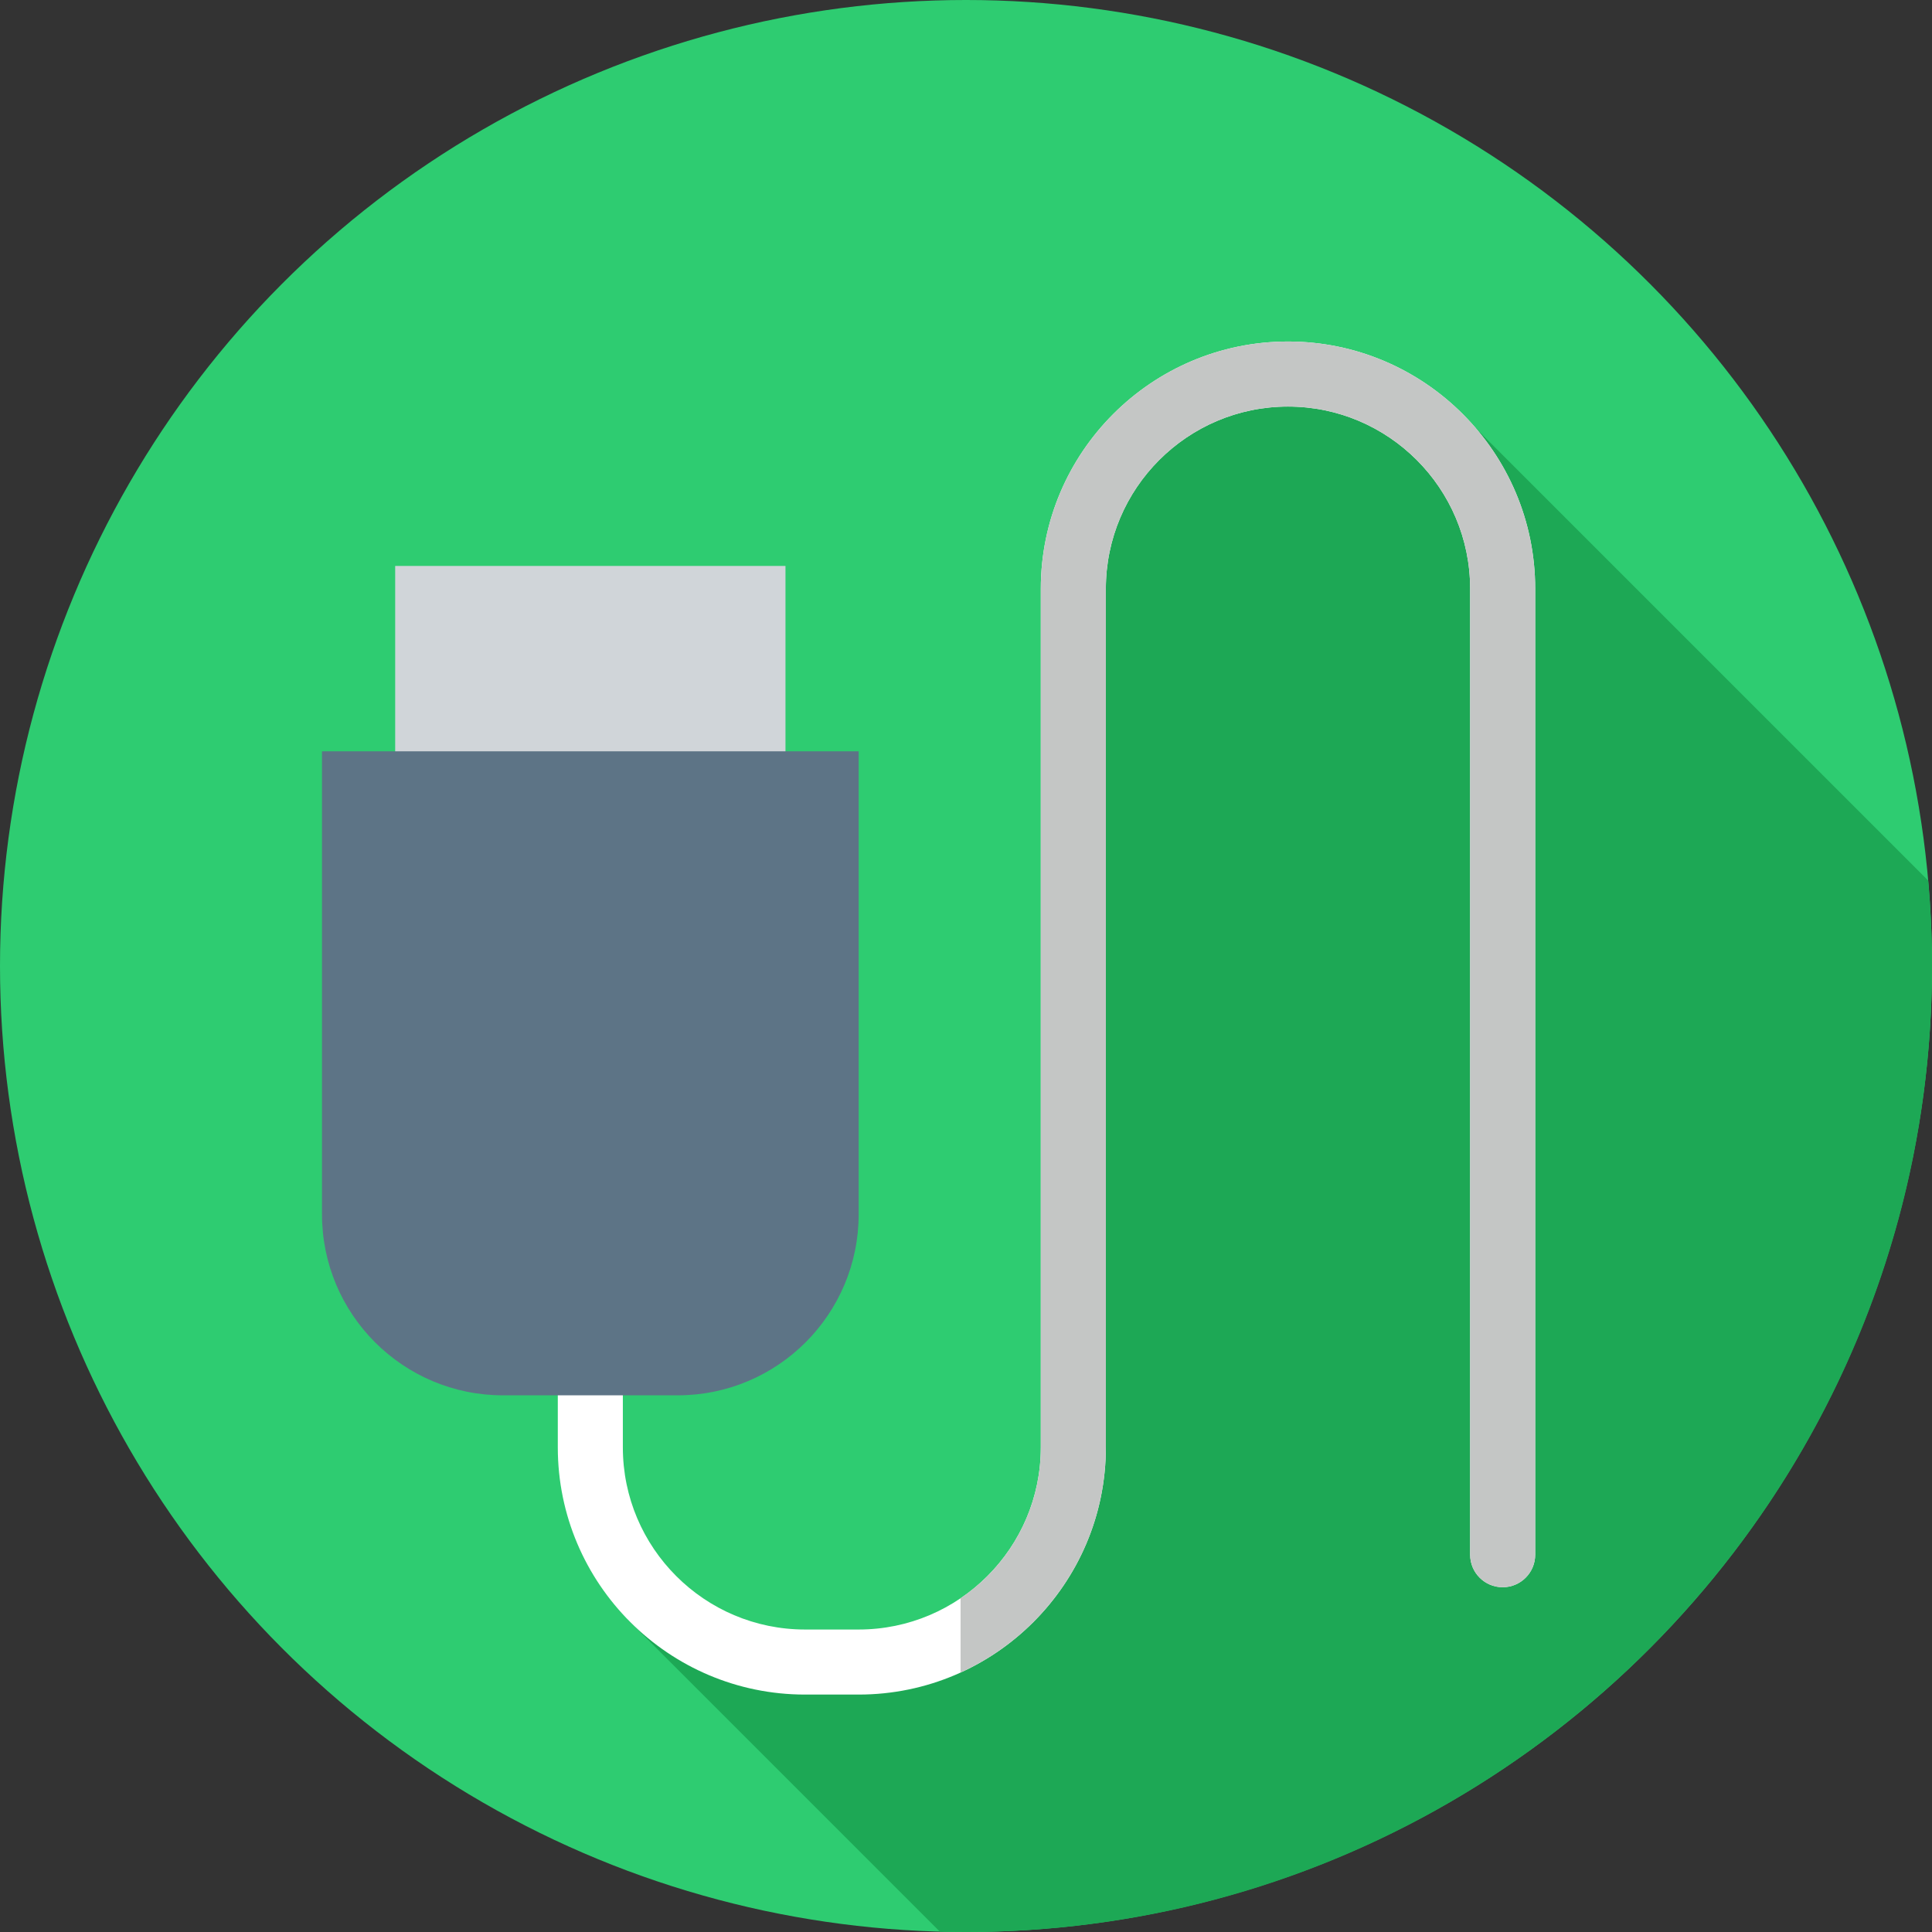 <?xml version="1.0" encoding="UTF-8" standalone="no"?><!DOCTYPE svg PUBLIC "-//W3C//DTD SVG 1.1//EN" "http://www.w3.org/Graphics/SVG/1.1/DTD/svg11.dtd"><svg width="100%" height="100%" viewBox="0 0 297 297" version="1.1" xmlns="http://www.w3.org/2000/svg" xmlns:xlink="http://www.w3.org/1999/xlink" xml:space="preserve" xmlns:serif="http://www.serif.com/" style="fill-rule:evenodd;clip-rule:evenodd;stroke-linejoin:round;stroke-miterlimit:2;"><rect x="0" y="0" width="297" height="297" fill="#333333" stroke="none"/><g><g><circle cx="148.5" cy="148.5" r="148.5" style="fill:#2ecc71;"/></g><path d="M297,148.5c0,-4.427 -0.205,-8.805 -0.585,-13.134l-69.509,-69.509c-6.148,-0.46 -11.618,-2.795 -16.048,-6.387c-1.629,-0.295 -3.204,-0.72 -4.715,-1.27c-3.482,1.438 -7.207,2.251 -10.976,2.251c-2.948,0 -5.759,-0.431 -8.399,-1.217c-2.865,1.024 -5.871,1.621 -8.913,1.701c-1.92,3.026 -4.399,5.712 -7.249,7.931c0.002,0.045 0.009,0.089 0.011,0.134c0.381,8.516 -3.602,16.365 -9.743,21.89l0,131.853c0.117,0.91 0.201,1.828 0.243,2.757c0.072,1.61 -0.018,3.196 -0.243,4.747l0,8.753l-2.902,0c-5.131,9.65 -15.802,16.451 -26.806,16.451c-4.396,0 -8.49,-0.944 -12.156,-2.624c-7.849,-0.692 -14.597,-4.42 -19.423,-9.944c-0.802,2.124 -1.784,4.221 -3.095,6.069l47.992,47.993c1.334,0.035 2.672,0.055 4.015,0.055c82.015,0 148.501,-66.486 148.501,-148.5Z" style="fill:#1da855;fill-rule:nonzero;"/><g><rect x="60.75" y="87" width="60" height="39" style="fill:#d0d5d9;"/></g><g><path d="M132,260.5l-8.25,0c-20.953,0 -38,-17.047 -38,-38l0,-16.5c0,-2.762 2.238,-5 5,-5c2.762,0 5,2.238 5,5l0,16.5c0,15.439 12.561,28 28,28l8.25,0c15.439,0 28,-12.561 28,-28l0,-132c0,-20.953 17.047,-38 38,-38c20.953,0 38,17.047 38,38l0,148.5c0,2.762 -2.238,5 -5,5c-2.762,0 -5,-2.238 -5,-5l0,-148.5c0,-15.439 -12.561,-28 -28,-28c-15.439,0 -28,12.561 -28,28l0,132c0,20.953 -17.047,38 -38,38Z" style="fill:#fff;fill-rule:nonzero;"/></g><g><path d="M198,52.5c-20.953,0 -38,17.047 -38,38l0,132c0,9.64 -4.897,18.156 -12.333,23.195l0,11.411c13.157,-5.98 22.333,-19.237 22.333,-34.606l0,-132c0,-15.439 12.561,-28 28,-28c15.439,0 28,12.561 28,28l0,148.5c0,2.762 2.238,5 5,5c2.762,0 5,-2.238 5,-5l0,-148.5c0,-20.953 -17.047,-38 -38,-38Z" style="fill:#c4c6c5;fill-rule:nonzero;"/></g><g><path d="M104.166,214.5l-26.832,0c-15.372,0 -27.834,-12.461 -27.834,-27.833l0,-71.167l82.5,0l0,71.167c0,15.372 -12.461,27.833 -27.834,27.833Z" style="fill:#5d7486;fill-rule:nonzero;"/></g></g></svg>